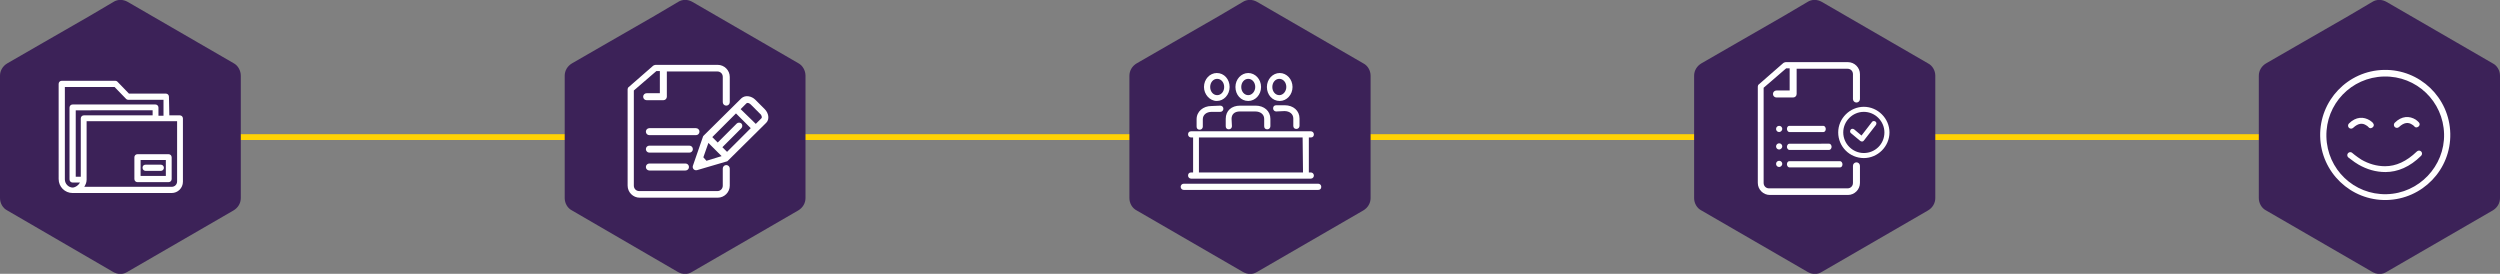 <?xml version="1.0" encoding="utf-8"?>
<!-- Generator: Adobe Illustrator 26.2.1, SVG Export Plug-In . SVG Version: 6.00 Build 0)  -->
<svg version="1.1" id="Calque_1" xmlns="http://www.w3.org/2000/svg" xmlns:xlink="http://www.w3.org/1999/xlink" x="0px" y="0px"
	 viewBox="0 0 643.7 70.5" style="enable-background:new 0 0 643.7 70.5;" xml:space="preserve">
<rect x="0" y="0" width="643.7" height="70.5" fill="#808080" stroke="none"/>
<style type="text/css">
	.st0{fill:none;stroke:#FFD203;stroke-width:1.5;}
	.st1{fill:#3C2258;}
	.st2{fill:#FFFFFF;}
</style>
<line class="st0" x1="10.1" y1="35.3" x2="635.3" y2="35.3"/>
<path class="st1" d="M351,16.3L323.7,0.5c-1.2-0.7-2.6-0.7-3.7,0l-6.1,3.6l-12,6.9l-9.2,5.3c-1.2,0.7-1.9,1.9-1.9,3.2V51
	c0,1.3,0.7,2.6,1.9,3.2L320,70c1.2,0.7,2.6,0.7,3.7,0L351,54.2c1.2-0.7,1.9-1.9,1.9-3.2v-5.9V29.7V19.5
	C352.9,18.2,352.2,16.9,351,16.3"/>
<path class="st1" d="M496.4,16.3L469.1,0.5c-1.2-0.7-2.6-0.7-3.7,0l-6.1,3.6l-12,6.9l-9.2,5.3c-1.2,0.7-1.9,1.9-1.9,3.2V51
	c0,1.3,0.7,2.6,1.9,3.2L465.4,70c1.2,0.7,2.6,0.7,3.7,0l27.3-15.8c1.2-0.7,1.9-1.9,1.9-3.2v-5.9V29.7V19.5
	C498.3,18.2,497.6,16.9,496.4,16.3"/>
<path class="st1" d="M641.8,16.3L614.5,0.5c-1.2-0.7-2.6-0.7-3.7,0l-6.1,3.6l-12,6.9l-9.2,5.3c-1.2,0.7-1.9,1.9-1.9,3.2V51
	c0,1.3,0.7,2.6,1.9,3.2L610.8,70c1.2,0.7,2.6,0.7,3.7,0l27.3-15.8c1.2-0.7,1.9-1.9,1.9-3.2v-5.9V29.7V19.5
	C643.7,18.2,643,16.9,641.8,16.3"/>
<path class="st1" d="M60.2,16.3L32.9,0.5c-1.2-0.7-2.6-0.7-3.7,0l-6.1,3.6l-12,6.9l-9.2,5.3C0.7,17,0,18.2,0,19.5V51
	c0,1.3,0.7,2.6,1.9,3.2L29.1,70c1.2,0.7,2.6,0.7,3.7,0l27.3-15.8c1.2-0.7,1.9-1.9,1.9-3.2v-5.9V29.7V19.5
	C62,18.2,61.3,16.9,60.2,16.3"/>
<path class="st1" d="M205.6,16.3L178.3,0.5c-1.2-0.7-2.6-0.7-3.7,0l-6.1,3.6l-12,6.9l-9.2,5.3c-1.2,0.7-1.9,1.9-1.9,3.2V51
	c0,1.3,0.7,2.6,1.9,3.2L174.5,70c1.2,0.7,2.6,0.7,3.7,0l27.3-15.8c1.2-0.7,1.9-1.9,1.9-3.2v-5.9V29.7V19.5
	C207.4,18.2,206.7,16.9,205.6,16.3"/>
<path class="st2" d="M192.2,26.6l-1.5,1.5l3.9,3.8l1.5-1.5c0.1-0.1,0.1-0.7-0.4-1.1l-2.4-2.4C192.9,26.5,192.4,26.4,192.2,26.6
	 M179.2,33c0.5,0,0.9,0.4,0.9,0.9s-0.4,0.9-0.9,0.9h-12c-0.5,0-0.9-0.4-0.9-0.9s0.4-0.9,0.9-0.9H179.2z M189.5,29.2l-6.1,6.1
	l1.4,1.4l4.9-4.9c0.3-0.3,0.9-0.3,1.2,0c0.3,0.3,0.3,0.9,0,1.2l-4.9,4.9l1.2,1.2l6.1-6.1L189.5,29.2z M177.5,37.5
	c0.5,0,0.9,0.4,0.9,0.9s-0.4,0.9-0.9,0.9h-10.3c-0.5,0-0.9-0.4-0.9-0.9s0.4-0.9,0.9-0.9H177.5z M182.4,36.8l-1.3,3.7l0.8,0.9
	l3.9-1.2L182.4,36.8z M176.5,42.1c0.5,0,0.9,0.4,0.9,0.9s-0.4,0.9-0.9,0.9h-9.3c-0.5,0-0.9-0.4-0.9-0.9s0.4-0.9,0.9-0.9H176.5z
	 M194.5,25.7l2.4,2.4c1,1,1.3,2.6,0.4,3.5l-9.9,9.8c-0.1,0.1-0.2,0.2-0.4,0.2l-7.5,2.2c-0.7,0.2-1.3-0.4-1.1-1.1l2.6-7.5
	c0-0.1,0.1-0.2,0.2-0.3l9.7-9.6C191.9,24.4,193.5,24.7,194.5,25.7 M184.8,16.7c1.7,0,3.1,1.4,3.1,3.1v6.5c0,0.5-0.4,0.9-0.9,0.9
	s-0.9-0.4-0.9-0.9v-6.5c0-0.8-0.6-1.4-1.4-1.4h-13v6.5c0,0.5-0.4,0.9-0.9,0.9h-4.3c-0.5,0-0.9-0.4-0.9-0.9s0.4-0.9,0.9-0.9h3.4v-5.7
	H169l-5.8,5v24.5c0,0.8,0.6,1.4,1.4,1.4h20.1c0.8,0,1.4-0.6,1.4-1.4v-4.4c0-0.5,0.4-0.9,0.9-0.9s0.9,0.4,0.9,0.9v4.4
	c0,1.7-1.4,3.1-3.1,3.1h-20.1c-1.7,0-3.1-1.4-3.1-3.1V23c0-0.2,0.1-0.5,0.3-0.6l6.3-5.5c0.2-0.1,0.4-0.2,0.6-0.2
	C168.8,16.7,184.8,16.7,184.8,16.7z"/>
<path class="st2" d="M37.5,44c-0.4,0-0.8-0.3-0.8-0.8s0.3-0.8,0.8-0.8h3.9c0.4,0,0.8,0.3,0.8,0.8c0,0.4-0.3,0.8-0.8,0.8H37.5z
	 M42.7,41.2h-6.5v4.1h6.5V41.2z M35.4,46.9c-0.4,0-0.8-0.3-0.8-0.8v-5.6c0-0.4,0.3-0.8,0.8-0.8h8c0.4,0,0.8,0.3,0.8,0.8v5.6
	c0,0.4-0.3,0.8-0.8,0.8H35.4z M43.6,29.7h2.7c0.4,0,0.8,0.3,0.8,0.8v16.3c0,1.6-1.3,2.9-2.9,2.9H18.7c-2,0-3.6-1.6-3.6-3.6V21.6
	c0-0.4,0.3-0.8,0.8-0.8h13.8c0.2,0,0.4,0.1,0.5,0.2l3,3.1h9.5c0.4,0,0.8,0.3,0.8,0.8L43.6,29.7L43.6,29.7z M22.3,46.3
	c0,0.7-0.3,1.3-0.6,1.8h22.5c0.8,0,1.4-0.6,1.4-1.4V31.2h-5.4l0,0l0,0H22.3v14.9v0.1l0,0C22.3,46.3,22.3,46.3,22.3,46.3 M20.8,45.5
	v-15c0-0.4,0.3-0.8,0.8-0.8h17.7v-1.3H19.5v17.1H20.8z M20.6,47h-1.9c-0.4,0-0.8-0.3-0.8-0.8V27.7c0-0.4,0.3-0.8,0.8-0.8H40
	c0.4,0,0.8,0.3,0.8,0.8v2.1h1.3v-4.1H33c-0.2,0-0.4-0.1-0.5-0.2l-3-3.1H16.7v23.8c0,1.1,0.9,2.1,2.1,2.1
	C19.5,48.2,20.2,47.7,20.6,47"/>
<path class="st2" d="M304.8,48.9c-0.4,0-0.8-0.3-0.8-0.8c0-0.4,0.3-0.8,0.8-0.8h34.6c0.4,0,0.8,0.3,0.8,0.8s-0.3,0.8-0.8,0.8H304.8z
	 M324.7,22.4c0,2-1.5,3.6-3.3,3.6c-1.9,0-3.3-1.6-3.3-3.6s1.5-3.6,3.3-3.6S324.7,20.4,324.7,22.4 M323.2,22.4c0-1.2-0.8-2.1-1.8-2.1
	s-1.8,0.9-1.8,2.1s0.8,2.1,1.8,2.1S323.2,23.5,323.2,22.4 M317.2,32.5c0,0.4-0.3,0.8-0.8,0.8s-0.8-0.3-0.8-0.8v-1.9
	c0-2.1,1.5-3.4,3.7-3.4h4c2.2,0,3.8,1.4,3.8,3.4v1.9c0,0.4-0.3,0.8-0.8,0.8s-0.8-0.3-0.8-0.8v-1.9c0-1.1-0.9-1.9-2.3-1.9h-4
	c-1.3,0-2.1,0.7-2.1,1.9L317.2,32.5L317.2,32.5z M332.8,22.4c0,2-1.5,3.6-3.3,3.6c-1.9,0-3.3-1.6-3.3-3.6s1.5-3.6,3.3-3.6
	S332.8,20.4,332.8,22.4 M331.2,22.4c0-1.2-0.8-2.1-1.8-2.1s-1.8,0.9-1.8,2.1s0.8,2.1,1.8,2.1S331.2,23.5,331.2,22.4 M328.6,28.7
	c-0.4,0-0.8-0.3-0.8-0.8s0.3-0.8,0.8-0.8h2.2c2.2,0,3.8,1.4,3.8,3.4v1.9c0,0.4-0.3,0.8-0.8,0.8s-0.8-0.3-0.8-0.8v-1.9
	c0-1.1-0.9-1.9-2.3-1.9L328.6,28.7L328.6,28.7z M311.6,22.4c0,1.2,0.8,2.1,1.8,2.1s1.8-0.9,1.8-2.1s-0.8-2.1-1.8-2.1
	S311.6,21.2,311.6,22.4 M310,22.4c0-2,1.5-3.6,3.3-3.6c1.9,0,3.3,1.6,3.3,3.6s-1.5,3.6-3.3,3.6S310,24.3,310,22.4 M314.2,27.2
	c0.4,0,0.8,0.3,0.8,0.8c0,0.4-0.3,0.8-0.8,0.8H312c-1.4,0-2.3,0.8-2.3,1.9v1.9c0,0.4-0.3,0.8-0.8,0.8s-0.8-0.3-0.8-0.8v-1.9
	c0-2,1.7-3.4,3.8-3.4L314.2,27.2L314.2,27.2z M337,35.4v9h0.5c0.4,0,0.8,0.3,0.8,0.8c0,0.4-0.3,0.8-0.8,0.8h-30.8
	c-0.4,0-0.8-0.3-0.8-0.8s0.3-0.8,0.8-0.8h0.5v-9h-0.5c-0.4,0-0.8-0.3-0.8-0.8s0.3-0.8,0.8-0.8h30.8c0.4,0,0.8,0.3,0.8,0.8
	s-0.3,0.8-0.8,0.8H337z M335.4,35.4h-26.7v9h26.8L335.4,35.4L335.4,35.4z"/>
<path class="st2" d="M482,31.4c0.2-0.3,0.6-0.3,0.9-0.1c0.3,0.2,0.3,0.6,0.1,0.9l-3.1,4c-0.2,0.3-0.6,0.3-0.9,0.1l-2.4-2
	c-0.3-0.2-0.3-0.6-0.1-0.9s0.6-0.3,0.9-0.1l1.9,1.6L482,31.4z M486.5,34.1c0,3.6-3,6.6-6.6,6.6c-3.7,0-6.6-3-6.6-6.6s3-6.6,6.6-6.6
	S486.5,30.5,486.5,34.1 M485.2,34.1c0-2.9-2.4-5.3-5.3-5.3s-5.3,2.4-5.3,5.3s2.4,5.3,5.3,5.3S485.2,37.1,485.2,34.1 M458.1,43
	c-0.5,0-0.8-0.4-0.8-0.8c0-0.5,0.4-0.8,0.8-0.8c0.5,0,0.8,0.4,0.8,0.8S458.5,43,458.1,43 M458.1,38.5c-0.5,0-0.8-0.4-0.8-0.8
	c0-0.5,0.4-0.8,0.8-0.8c0.5,0,0.8,0.4,0.8,0.8S458.5,38.5,458.1,38.5 M460.7,43.1c-0.3,0-0.6-0.4-0.6-0.8c0-0.5,0.3-0.8,0.6-0.8
	h13.1c0.3,0,0.6,0.4,0.6,0.8c0,0.5-0.3,0.8-0.6,0.8H460.7z M460.7,38.6c-0.3,0-0.6-0.4-0.6-0.8s0.3-0.8,0.6-0.8H471
	c0.3,0,0.6,0.4,0.6,0.8s-0.3,0.8-0.6,0.8H460.7z M458.1,34c-0.5,0-0.8-0.4-0.8-0.8c0-0.5,0.4-0.8,0.8-0.8c0.5,0,0.8,0.4,0.8,0.8
	S458.5,34,458.1,34 M460.7,34c-0.3,0-0.6-0.4-0.6-0.8c0-0.5,0.3-0.8,0.6-0.8h8.8c0.3,0,0.6,0.4,0.6,0.8c0,0.5-0.3,0.8-0.6,0.8H460.7
	z M462.6,17.7v6.5c0,0.5-0.4,0.9-0.9,0.9h-4.3c-0.5,0-0.9-0.4-0.9-0.9s0.4-0.9,0.9-0.9h3.4v-5.7h-0.9l-5.8,5v24.5
	c0,0.8,0.6,1.4,1.4,1.4h20.2c0.8,0,1.4-0.6,1.4-1.4v-4.4c0-0.5,0.4-0.9,0.9-0.9s0.9,0.4,0.9,0.9v4.4c0,1.7-1.4,3.1-3.1,3.1h-20.1
	c-1.7,0-3.1-1.4-3.1-3.1V22.3c0-0.2,0.1-0.5,0.3-0.6l6.3-5.5c0.2-0.1,0.4-0.2,0.6-0.2h16c1.7,0,3.1,1.4,3.1,3.1v6.4
	c0,0.5-0.4,0.9-0.9,0.9s-0.9-0.4-0.9-0.9v-6.4c0-0.8-0.6-1.4-1.4-1.4L462.6,17.7L462.6,17.7z"/>
<path class="st2" d="M604.6,40.5c-0.3-0.3-0.3-0.8,0-1.1s0.8-0.3,1.1,0l0.1,0.1c0.1,0.1,0.3,0.2,0.5,0.4c0.5,0.4,1.1,0.8,1.7,1.2
	c1.9,1.1,4,1.7,6.1,1.7c2.8,0,5.5-1.2,8.2-3.8c0.3-0.3,0.8-0.3,1.1,0s0.3,0.8,0,1.1c-2.9,2.9-6.1,4.2-9.2,4.2
	c-2.5,0-4.8-0.7-6.9-1.9c-0.7-0.4-1.4-0.9-1.9-1.3C605,40.8,604.7,40.6,604.6,40.5 M611,31.7c0.3,0.3,0.3,0.8-0.1,1.1
	s-0.8,0.3-1.1-0.1c0,0,0,0-0.1-0.1s-0.2-0.2-0.4-0.3c-1-0.7-2.1-0.6-3.4,0.6c-0.3,0.3-0.8,0.3-1.1,0s-0.3-0.8,0-1.1
	c1.8-1.8,3.8-1.8,5.4-0.8C610.6,31.3,610.9,31.5,611,31.7 M622.8,31.5c0.3,0.3,0.3,0.8-0.1,1.1s-0.8,0.3-1.1-0.1c0,0,0,0-0.1-0.1
	s-0.2-0.2-0.4-0.3c-1-0.7-2.1-0.6-3.4,0.6c-0.3,0.3-0.8,0.3-1.1,0s-0.3-0.8,0-1.1c1.8-1.8,3.8-1.8,5.4-0.8
	C622.3,31,622.6,31.3,622.8,31.5 M614.5,51.5c-9.2,0.2-16.9-7.1-17.1-16.4c-0.2-9.2,7.1-16.9,16.4-17.1c9.2-0.2,16.9,7.1,17.1,16.4
	S623.7,51.3,614.5,51.5 M629.3,34.5c-0.2-8.4-7.1-15-15.5-14.8s-15,7.1-14.8,15.5s7.1,15,15.5,14.8
	C622.8,49.8,629.5,42.8,629.3,34.5"/>
</svg>
